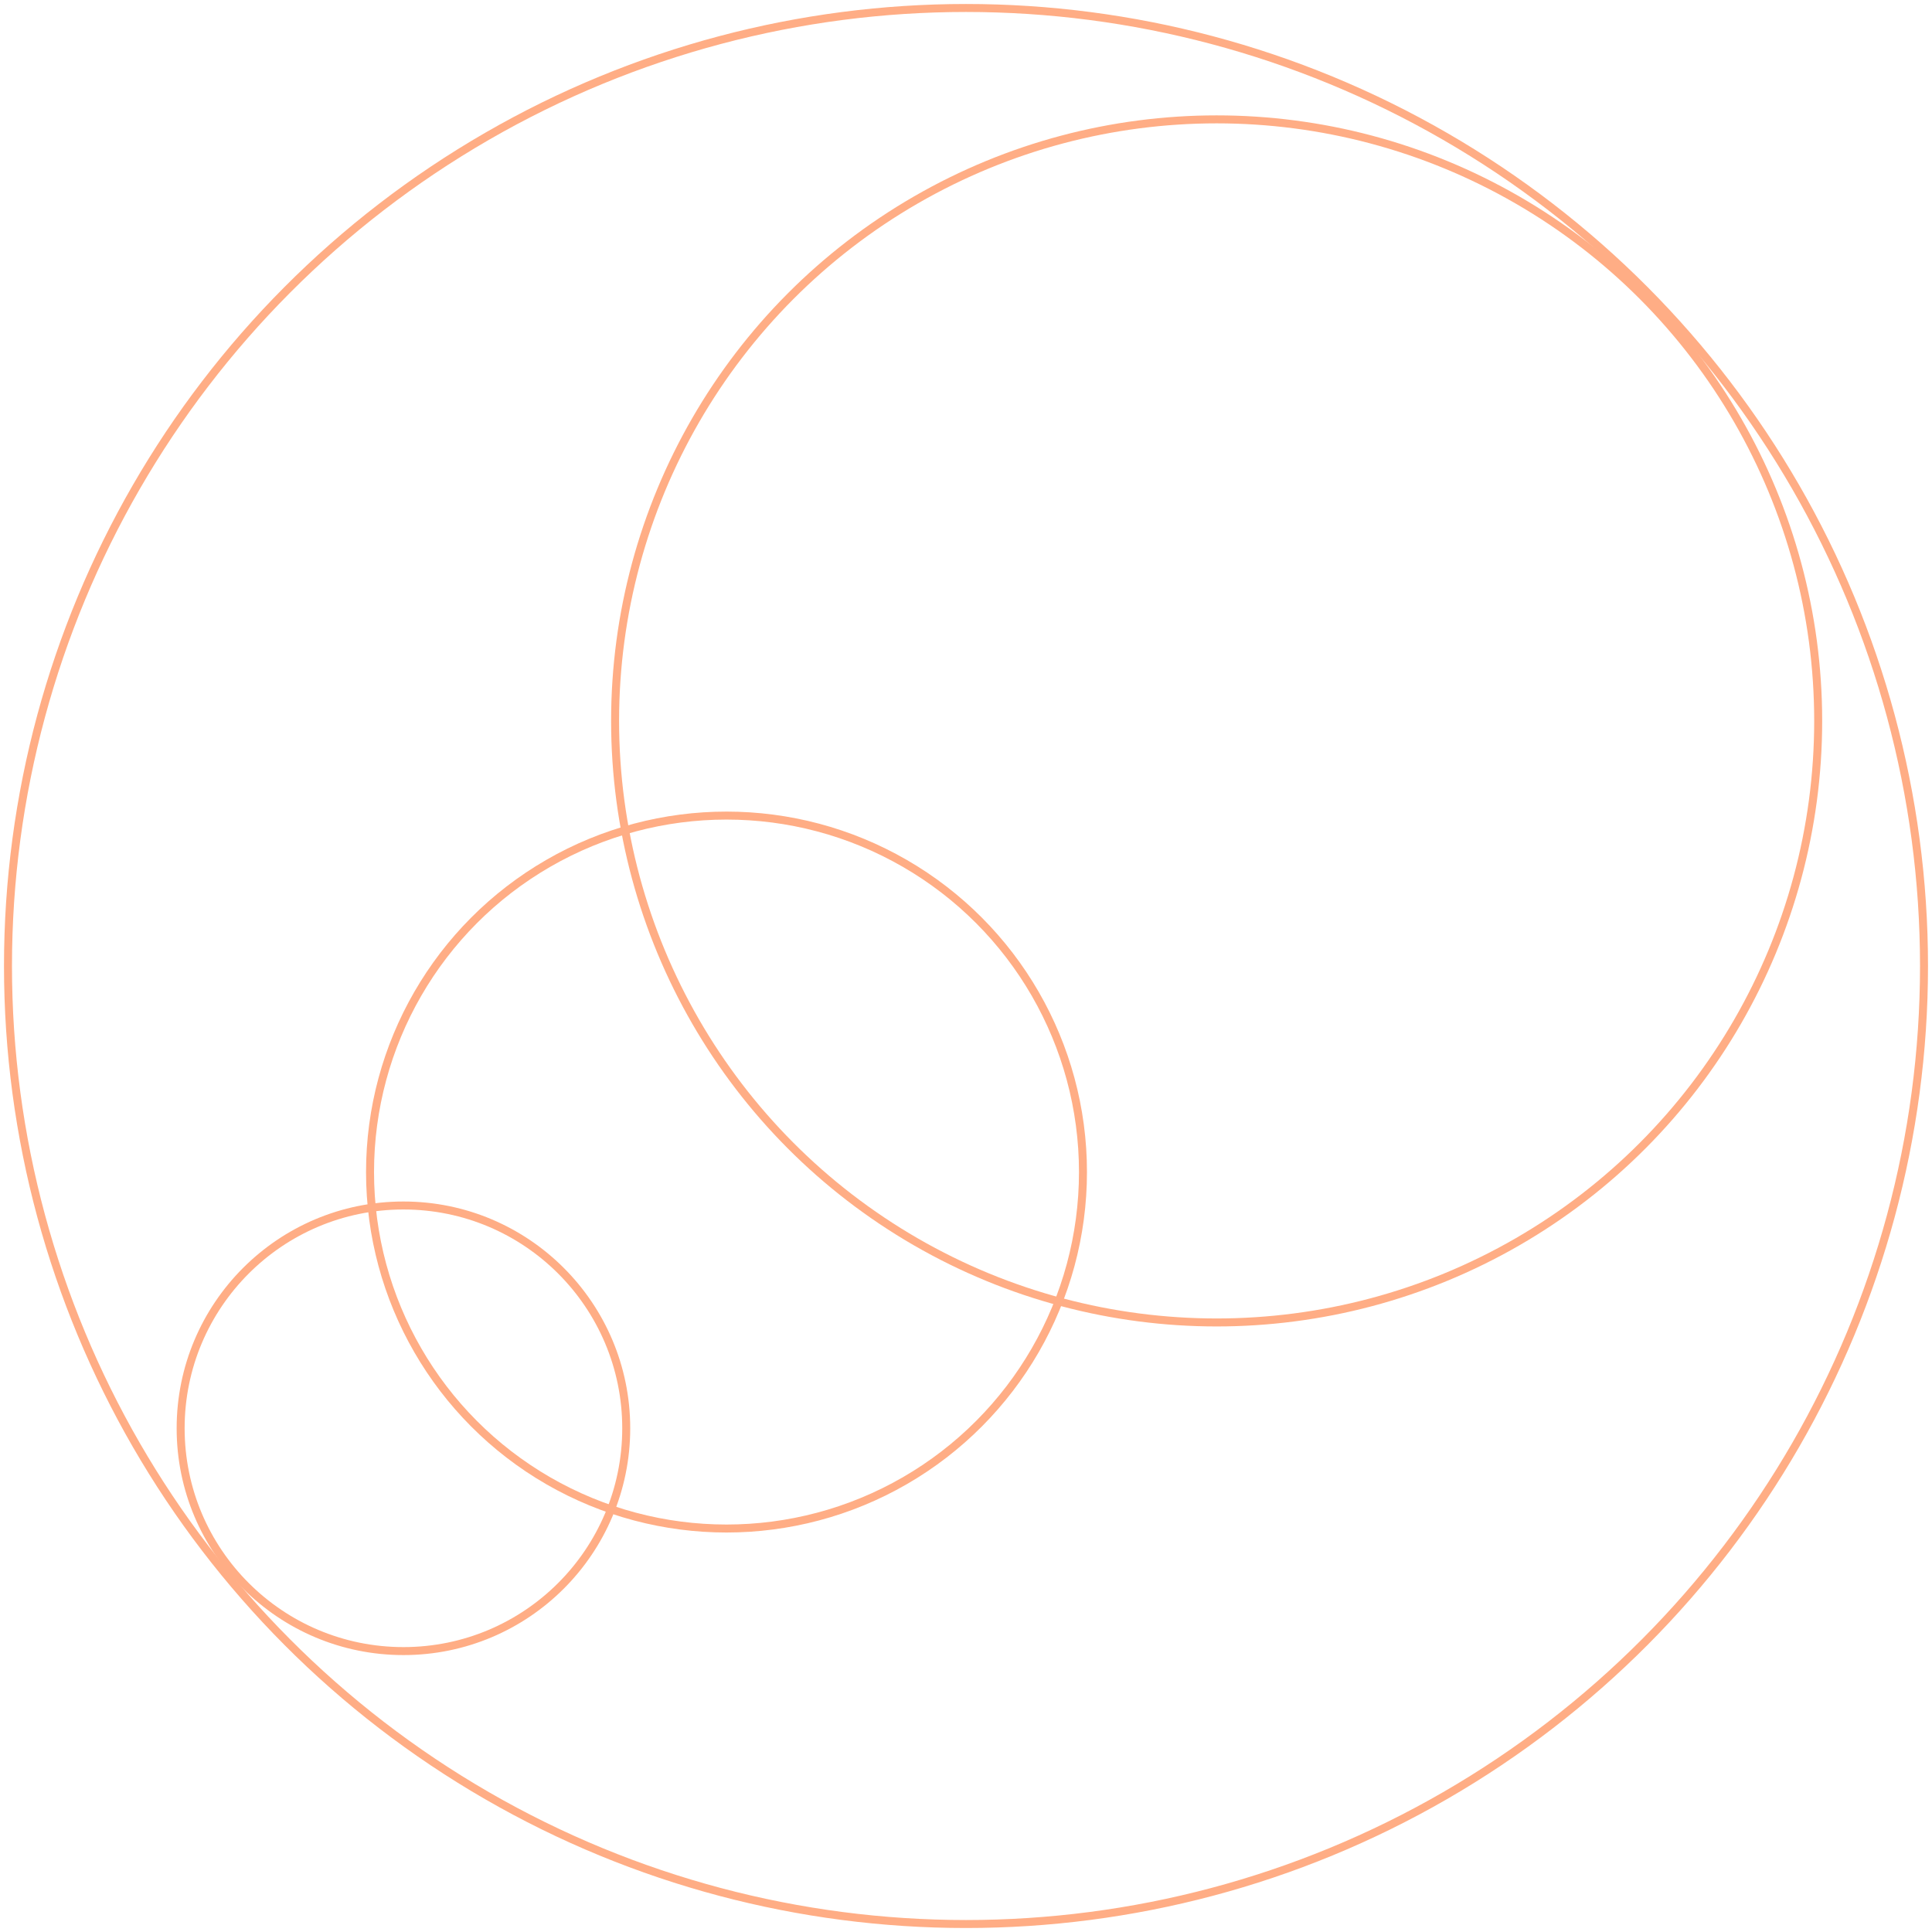 <?xml version="1.0" encoding="UTF-8"?> <svg xmlns="http://www.w3.org/2000/svg" width="242" height="242" viewBox="0 0 242 242" fill="none"> <g opacity="0.8"> <circle cx="121" cy="121" r="120" transform="rotate(180 121 121)" stroke="#FF9966"></circle> <circle cx="152.395" cy="90.3" r="75.349" transform="rotate(180 152.395 90.3)" stroke="#FF9966"></circle> <circle cx="91.001" cy="146.81" r="44.651" transform="rotate(180 91.001 146.81)" stroke="#FF9966"></circle> <circle cx="50.534" cy="178.906" r="27.907" transform="rotate(180 50.534 178.906)" stroke="#FF9966"></circle> </g> </svg> 